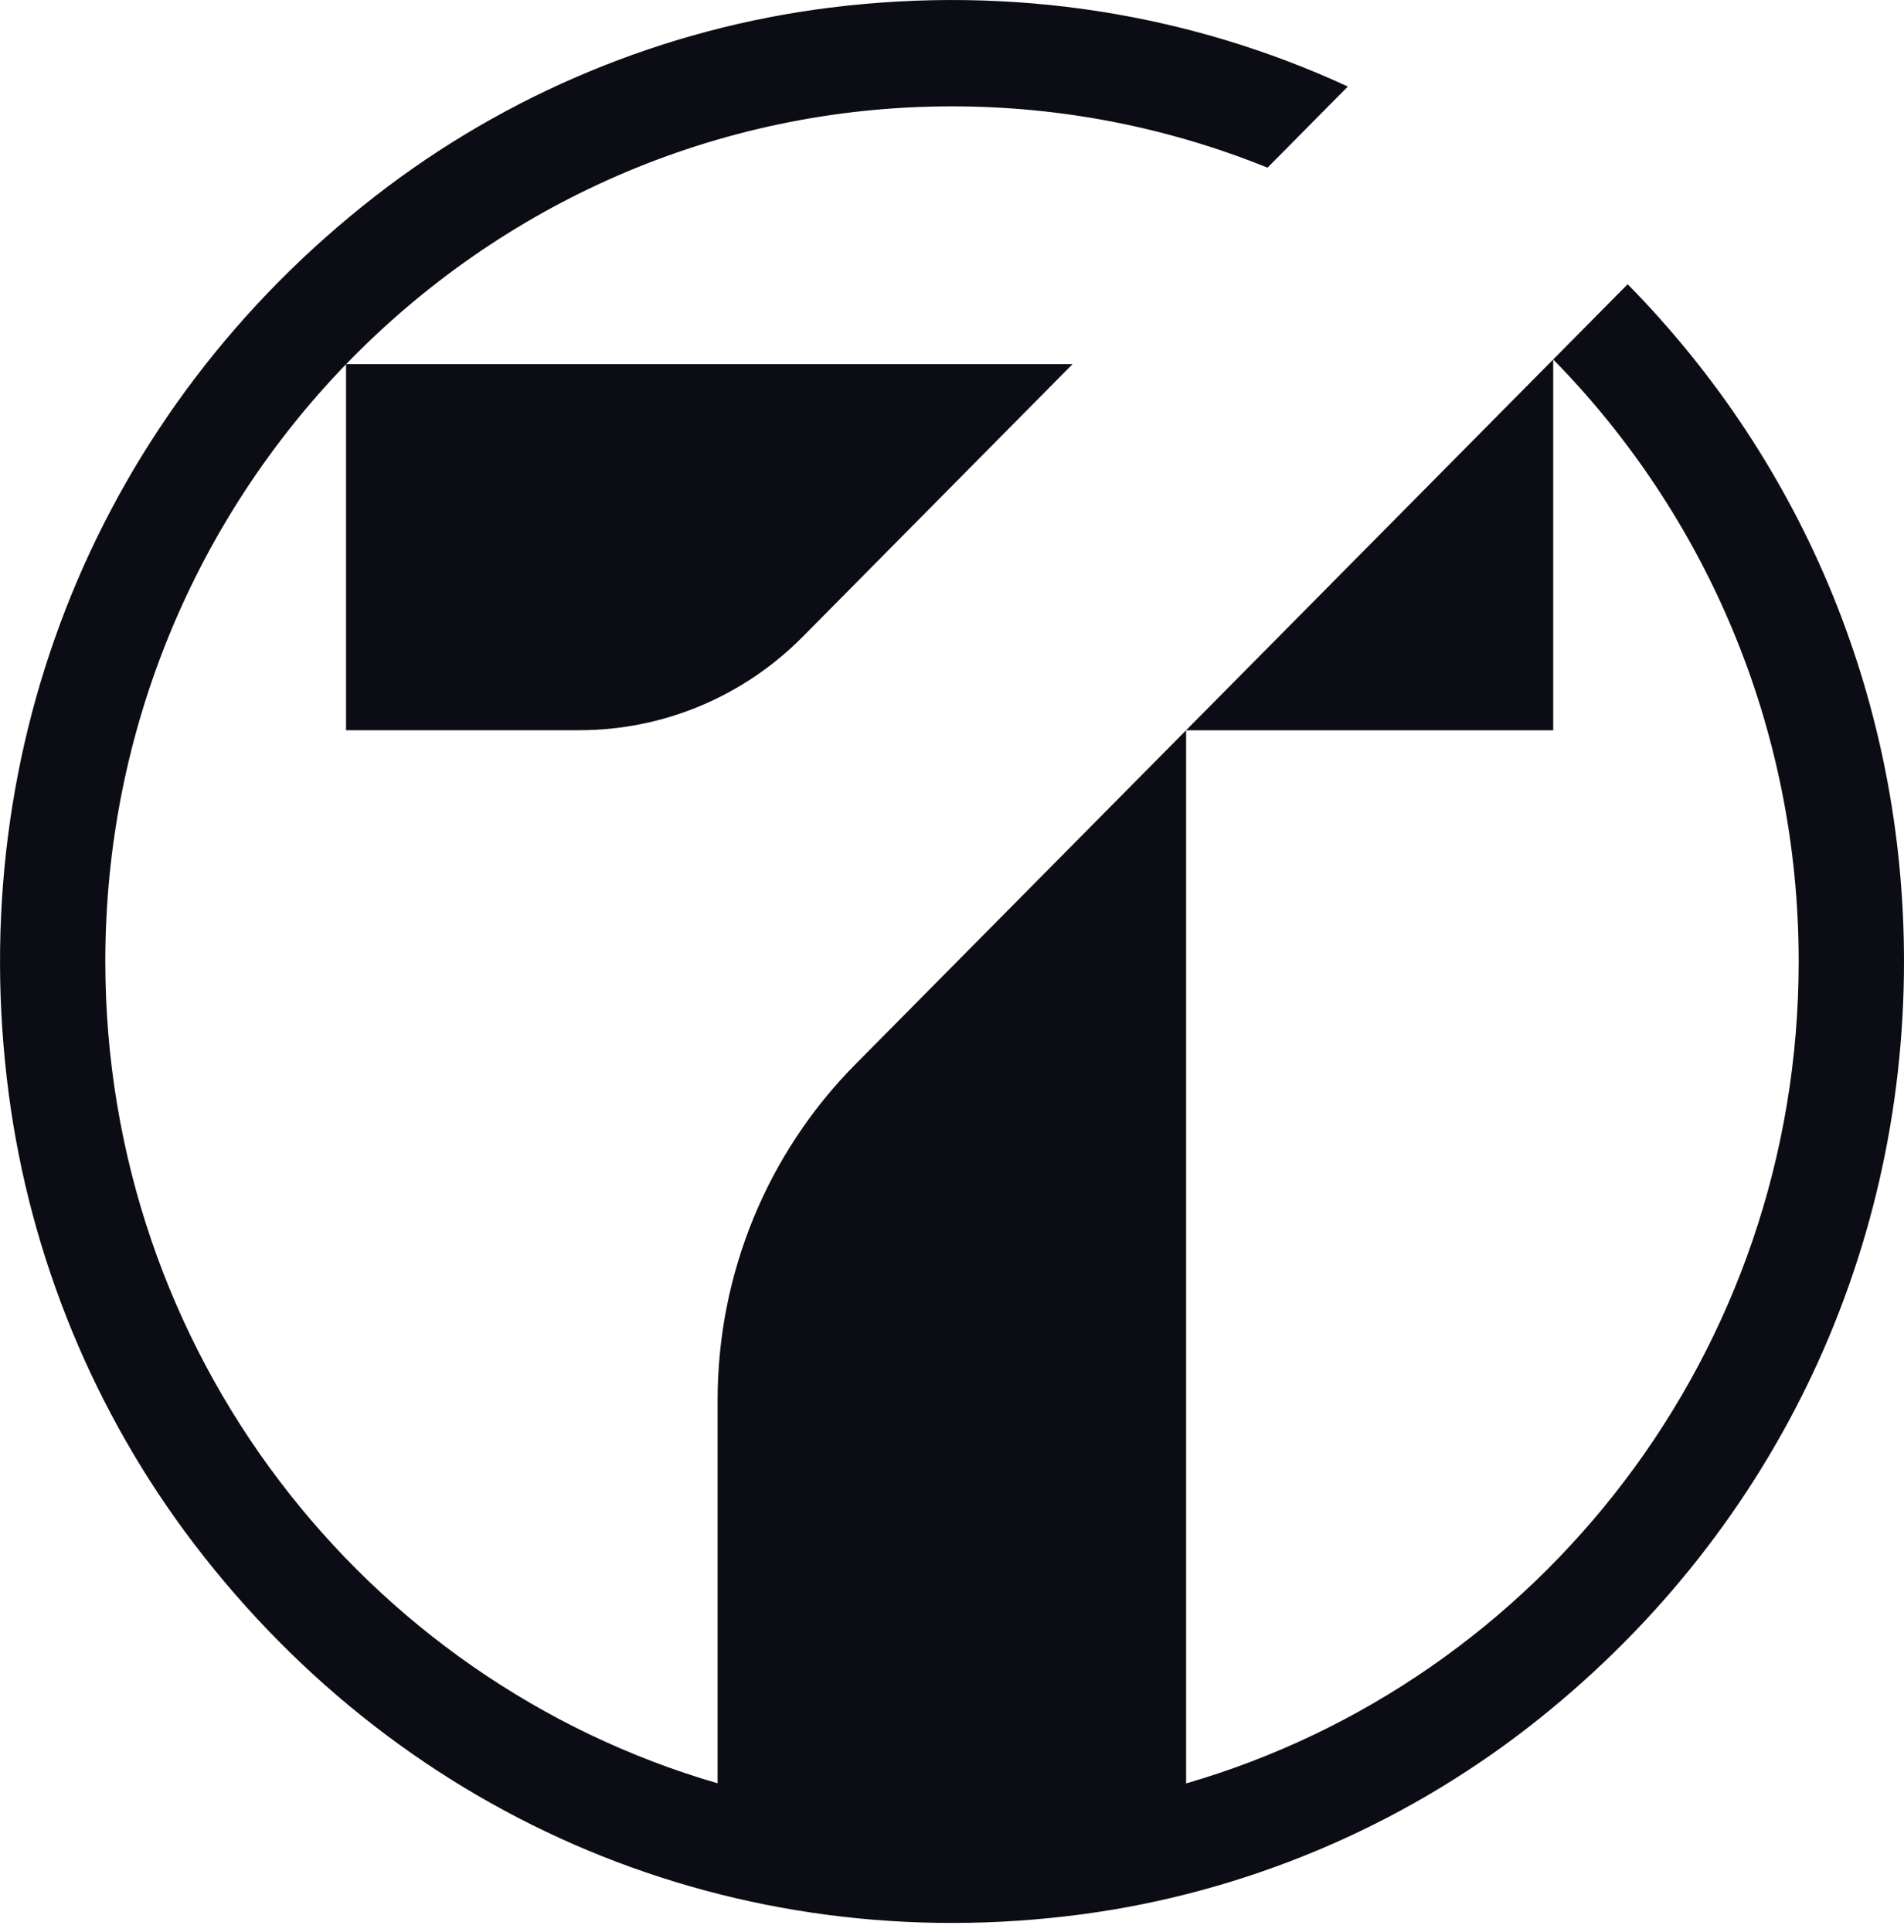 <svg width="70" height="71" viewBox="0 0 70 71" fill="none" xmlns="http://www.w3.org/2000/svg">
<g clip-path="url(#clip0_21_198)">
<path d="M59.842 10.445L31.441 39.125C28.204 42.392 26.383 46.827 26.383 51.451V65.543C13.384 61.77 3.872 49.676 3.872 35.335C3.872 26.794 7.247 19.052 12.722 13.387V26.838H21.303C24.381 26.838 27.332 25.604 29.508 23.407L39.432 13.384H12.726C18.379 7.54 26.268 3.909 35 3.909C39.099 3.909 43.014 4.711 46.6 6.163L49.553 3.181C43.735 0.492 37.196 -0.555 30.509 0.282C24.441 1.04 18.633 3.444 13.789 7.214C3.655 15.096 -1.366 27.403 0.323 40.215C1.113 46.212 3.474 51.94 7.128 56.734C14.928 66.963 27.098 72.043 39.781 70.357C45.744 69.563 51.443 67.172 56.211 63.466C65.048 56.587 70 46.348 70 35.338C70 25.943 66.395 17.11 59.842 10.448M43.607 65.547V26.841H57.103V13.211C62.681 18.892 66.128 26.705 66.128 35.335C66.128 49.679 56.612 61.777 43.607 65.547Z" fill="#0C0C14"/>
</g>
<defs>
<clipPath id="clip0_21_198">
<rect width="70" height="70.673" fill="white"/>
</clipPath>
</defs>
</svg>
